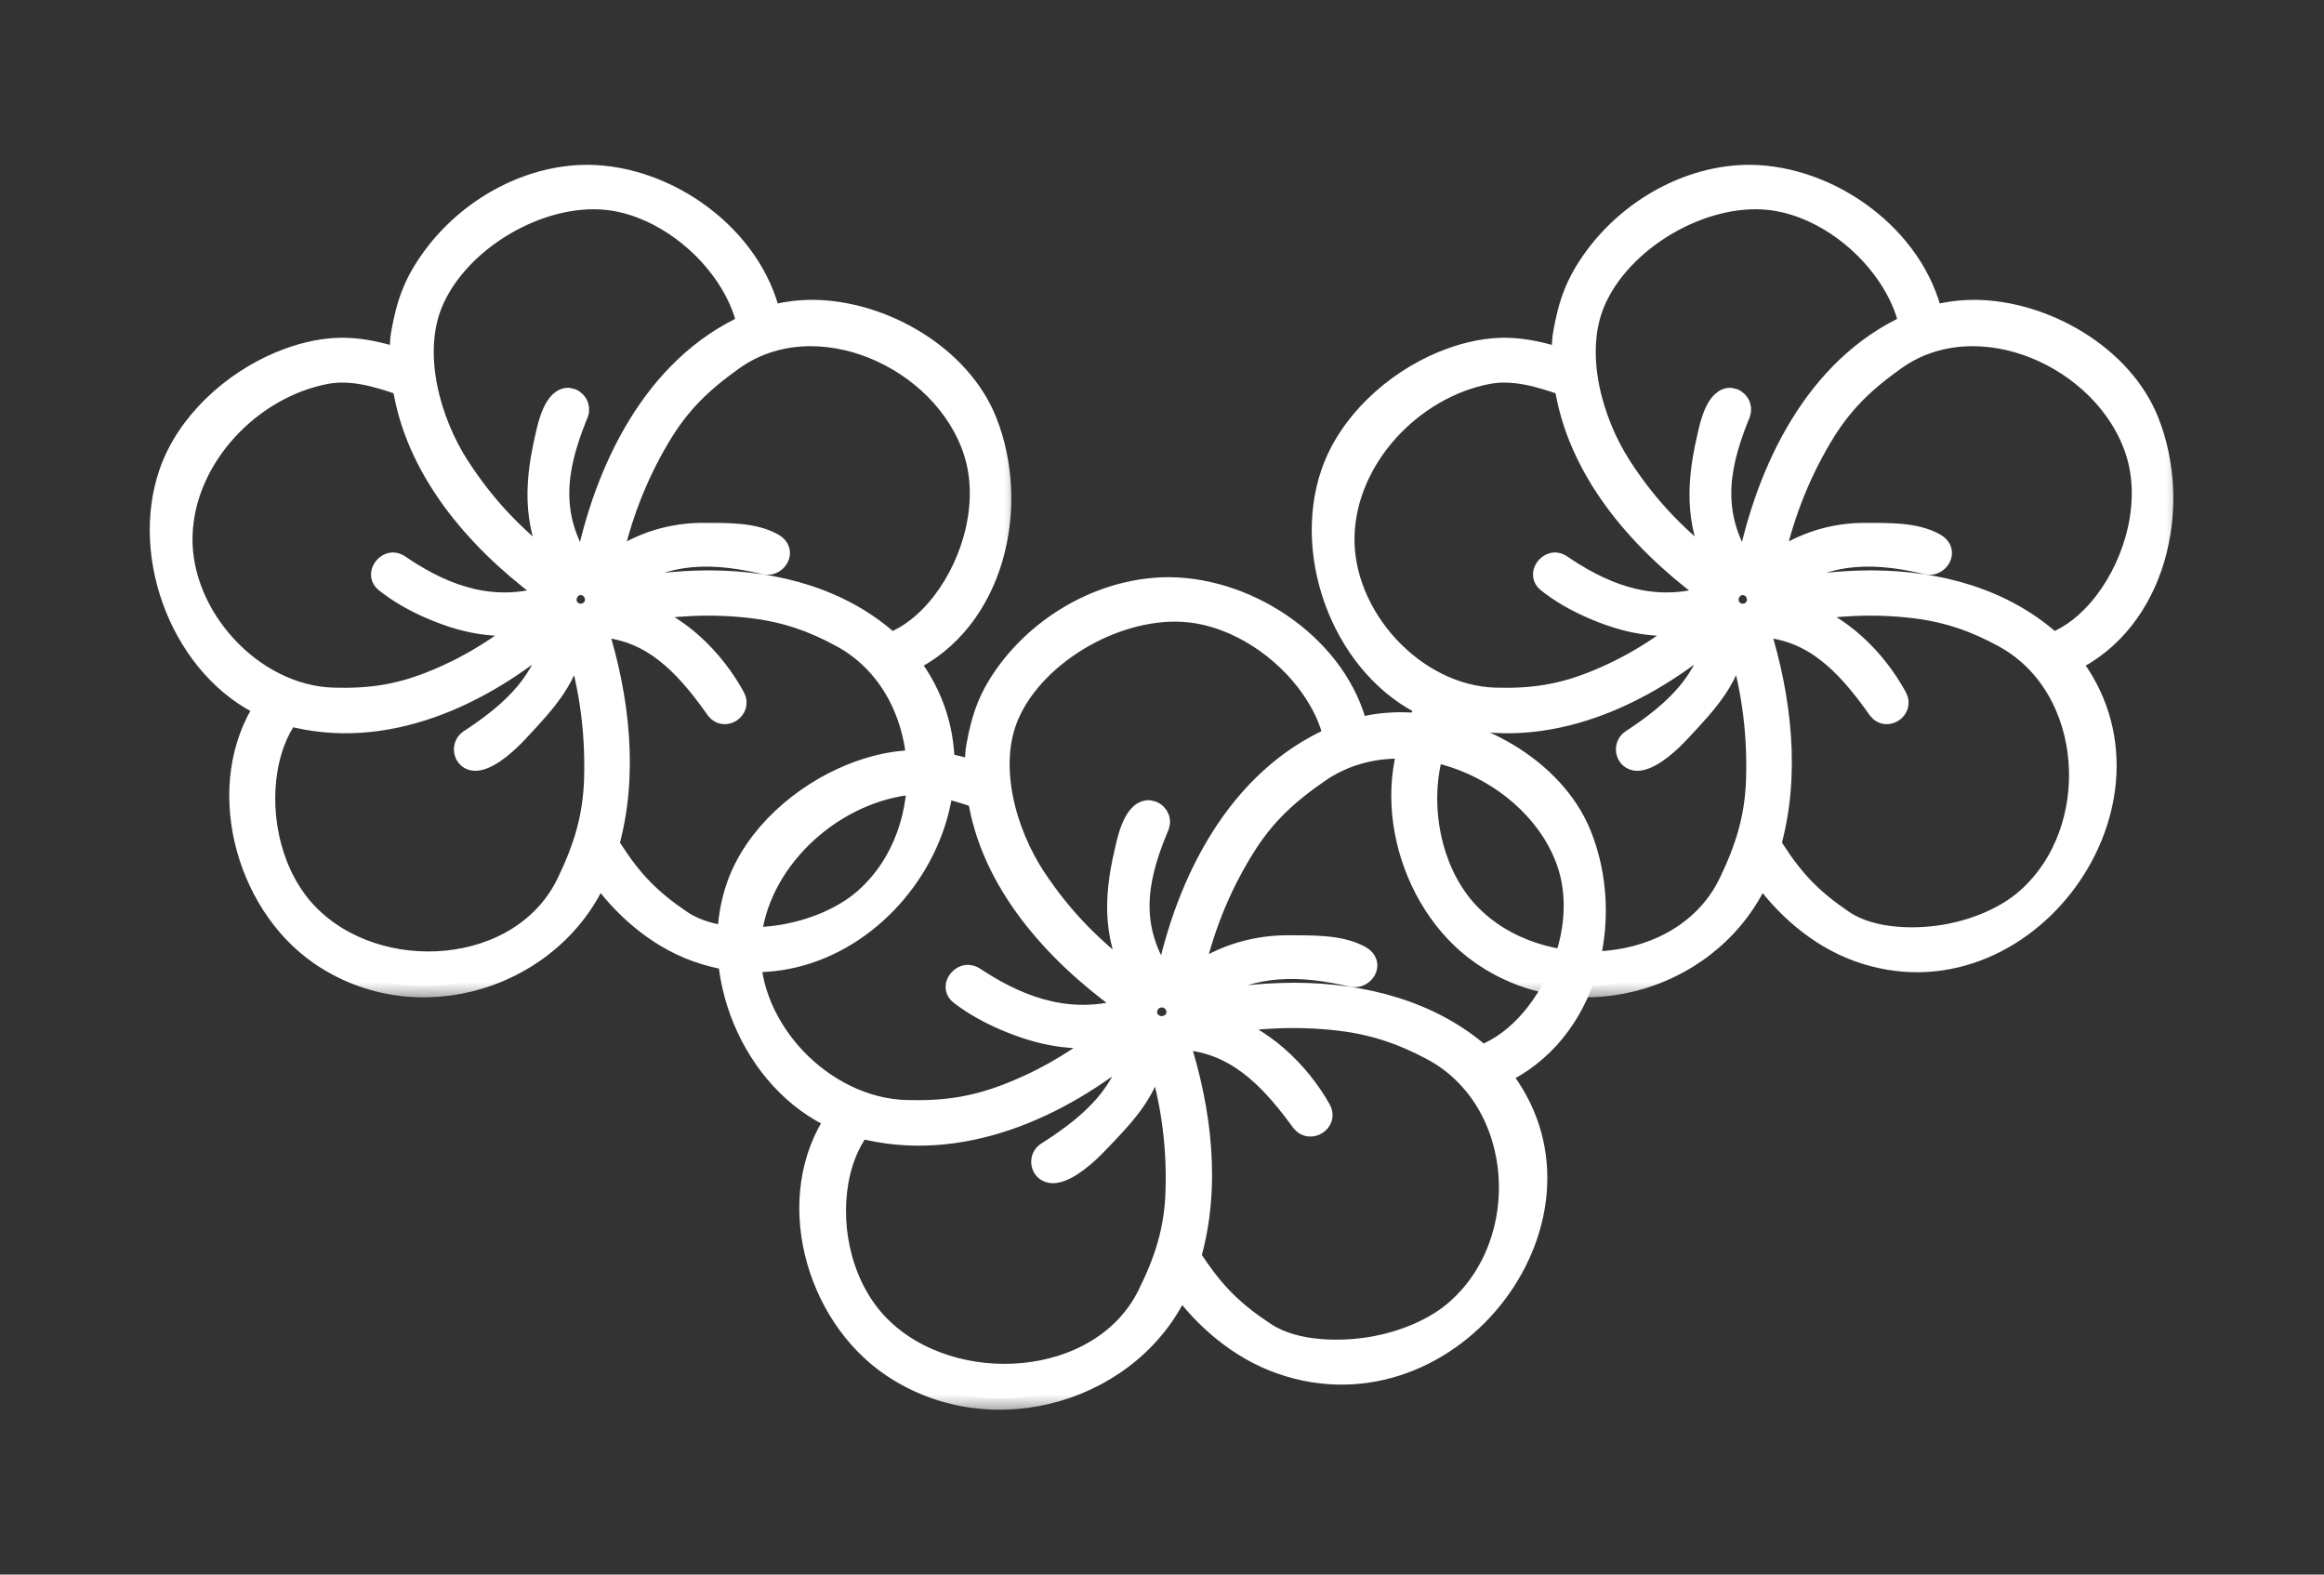 <?xml version="1.0" encoding="UTF-8"?> <svg xmlns="http://www.w3.org/2000/svg" width="62" height="42" viewBox="0 0 62 42" fill="none"><rect x="0" y="0" width="62" height="42" fill="#333333" stroke="none"/><g clip-path="url(#clip0_152_1234)"><mask id="path-1-outside-1_152_1234" maskUnits="userSpaceOnUse" x="34.295" y="3.696" width="24" height="23" fill="black"><rect fill="white" x="34.295" y="3.696" width="24" height="23"></rect><path fill-rule="evenodd" clip-rule="evenodd" d="M41.706 9.605C41.699 9.374 41.691 9.138 41.73 8.91C41.873 8.093 42.071 7.539 42.567 6.866C43.502 5.596 45.044 4.712 46.638 4.696H46.692C48.828 4.717 51.055 6.329 51.535 8.457C51.878 8.357 52.228 8.307 52.582 8.299C52.621 8.298 52.66 8.298 52.698 8.298C54.534 8.316 56.608 9.495 57.303 11.256C58.191 13.504 57.517 16.559 55.198 17.651C58.093 21.325 54.001 26.956 49.575 25.353C48.504 24.965 47.608 24.167 46.966 23.247C45.795 26.083 42.13 27.242 39.534 25.44C37.542 24.057 36.721 20.916 38.102 18.843C35.905 17.839 34.761 14.883 35.539 12.623C35.997 11.291 37.2 10.205 38.478 9.672C38.974 9.466 39.511 9.325 40.048 9.31C40.087 9.309 40.126 9.309 40.165 9.309C40.693 9.314 41.207 9.442 41.706 9.605ZM45.781 16.878C43.866 18.537 41.264 19.759 38.692 19.057L38.674 19.082C38.368 19.508 38.192 20.01 38.105 20.523C37.884 21.845 38.242 23.395 39.186 24.38C41.068 26.342 44.929 26.095 46.15 23.552C46.597 22.621 46.851 21.814 46.882 20.774C46.921 19.428 46.736 18.196 46.326 16.915C46.173 18.051 45.569 18.683 44.793 19.514C44.567 19.756 44.099 20.204 43.735 20.257C43.403 20.304 43.311 19.913 43.524 19.763C43.563 19.738 43.602 19.712 43.641 19.686C44.673 18.997 45.598 18.158 45.781 16.878ZM47.216 22.522C47.231 22.546 47.246 22.571 47.261 22.595C47.277 22.622 47.294 22.648 47.311 22.675C47.853 23.516 48.342 24.017 49.171 24.577C49.953 25.104 51.191 25.104 52.041 24.933C52.749 24.791 53.519 24.481 54.078 23.99C56.166 22.156 55.941 18.335 53.476 16.982C52.702 16.556 51.951 16.297 51.071 16.192C50.007 16.065 48.982 16.115 47.929 16.303C49.068 16.638 50.028 17.589 50.584 18.612C50.741 18.9 50.33 19.175 50.128 18.91C50.093 18.861 50.059 18.812 50.024 18.763C49.269 17.719 48.398 16.796 47.041 16.701C47.002 16.731 46.962 16.758 46.919 16.781L46.925 16.799C47.493 18.616 47.738 20.66 47.216 22.522ZM41.767 10.267L41.694 10.24C41.07 10.021 40.368 9.817 39.694 9.945C37.681 10.326 35.902 12.183 35.837 14.277C35.769 16.444 37.718 18.581 39.893 18.642C40.837 18.669 41.596 18.565 42.478 18.218C43.482 17.824 44.354 17.278 45.182 16.592C44.209 16.776 43.334 16.583 42.446 16.191C42.036 16.01 41.64 15.786 41.29 15.506C41.077 15.335 41.271 15.049 41.47 15.036L41.492 15.036C41.543 15.04 41.588 15.056 41.632 15.083C41.67 15.11 41.708 15.136 41.747 15.161C42.943 15.957 44.207 16.357 45.594 15.927C45.597 15.881 45.604 15.835 45.614 15.79L45.605 15.784C45.559 15.75 45.513 15.717 45.467 15.683C43.706 14.361 42.104 12.511 41.767 10.267ZM54.768 17.188C54.807 17.159 54.854 17.142 54.899 17.123C54.922 17.112 54.944 17.102 54.967 17.091C55.447 16.856 55.848 16.483 56.169 16.062C56.999 14.972 57.435 13.372 57.002 12.037C56.187 9.523 52.772 7.993 50.546 9.583C49.699 10.188 49.119 10.743 48.582 11.645C47.937 12.73 47.518 13.855 47.258 15.088C47.958 14.559 48.776 14.268 49.651 14.248C49.691 14.247 49.73 14.247 49.769 14.247C50.343 14.252 51.092 14.219 51.621 14.523C51.954 14.714 51.683 15.08 51.431 15.029C51.383 15.018 51.335 15.006 51.287 14.995C49.84 14.664 48.521 14.723 47.349 15.713C47.358 15.74 47.365 15.768 47.371 15.796C48.196 15.619 49.04 15.518 49.883 15.514H49.946C51.689 15.521 53.454 15.98 54.768 17.188ZM46.822 16.24C47.027 15.973 46.831 15.579 46.498 15.573H46.487C46.116 15.58 45.94 16.059 46.221 16.302C46.242 16.314 46.261 16.328 46.278 16.344C46.446 16.447 46.67 16.412 46.801 16.266C46.808 16.257 46.815 16.248 46.822 16.24ZM50.962 8.673C50.867 8.197 50.648 7.743 50.377 7.341C49.678 6.303 48.47 5.441 47.207 5.302C45.409 5.104 43.221 6.383 42.518 8.065C41.944 9.437 42.453 11.241 43.217 12.431C43.956 13.581 44.801 14.436 45.897 15.247L45.929 15.271L45.939 15.278L45.949 15.271C45.26 14.135 45.27 13.007 45.555 11.751C45.604 11.537 45.759 10.661 46.147 10.644L46.168 10.645C46.21 10.65 46.251 10.664 46.287 10.687C46.323 10.71 46.353 10.74 46.375 10.776C46.398 10.812 46.411 10.853 46.416 10.895C46.42 10.938 46.414 10.98 46.4 11.02L46.344 11.157C45.781 12.576 45.646 13.771 46.477 15.089C46.531 15.088 46.584 15.092 46.637 15.1C47.151 12.54 48.457 9.795 50.962 8.673Z"></path></mask><path fill-rule="evenodd" clip-rule="evenodd" d="M41.706 9.605C41.699 9.374 41.691 9.138 41.73 8.91C41.873 8.093 42.071 7.539 42.567 6.866C43.502 5.596 45.044 4.712 46.638 4.696H46.692C48.828 4.717 51.055 6.329 51.535 8.457C51.878 8.357 52.228 8.307 52.582 8.299C52.621 8.298 52.66 8.298 52.698 8.298C54.534 8.316 56.608 9.495 57.303 11.256C58.191 13.504 57.517 16.559 55.198 17.651C58.093 21.325 54.001 26.956 49.575 25.353C48.504 24.965 47.608 24.167 46.966 23.247C45.795 26.083 42.13 27.242 39.534 25.44C37.542 24.057 36.721 20.916 38.102 18.843C35.905 17.839 34.761 14.883 35.539 12.623C35.997 11.291 37.2 10.205 38.478 9.672C38.974 9.466 39.511 9.325 40.048 9.31C40.087 9.309 40.126 9.309 40.165 9.309C40.693 9.314 41.207 9.442 41.706 9.605ZM45.781 16.878C43.866 18.537 41.264 19.759 38.692 19.057L38.674 19.082C38.368 19.508 38.192 20.01 38.105 20.523C37.884 21.845 38.242 23.395 39.186 24.38C41.068 26.342 44.929 26.095 46.15 23.552C46.597 22.621 46.851 21.814 46.882 20.774C46.921 19.428 46.736 18.196 46.326 16.915C46.173 18.051 45.569 18.683 44.793 19.514C44.567 19.756 44.099 20.204 43.735 20.257C43.403 20.304 43.311 19.913 43.524 19.763C43.563 19.738 43.602 19.712 43.641 19.686C44.673 18.997 45.598 18.158 45.781 16.878ZM47.216 22.522C47.231 22.546 47.246 22.571 47.261 22.595C47.277 22.622 47.294 22.648 47.311 22.675C47.853 23.516 48.342 24.017 49.171 24.577C49.953 25.104 51.191 25.104 52.041 24.933C52.749 24.791 53.519 24.481 54.078 23.99C56.166 22.156 55.941 18.335 53.476 16.982C52.702 16.556 51.951 16.297 51.071 16.192C50.007 16.065 48.982 16.115 47.929 16.303C49.068 16.638 50.028 17.589 50.584 18.612C50.741 18.9 50.33 19.175 50.128 18.91C50.093 18.861 50.059 18.812 50.024 18.763C49.269 17.719 48.398 16.796 47.041 16.701C47.002 16.731 46.962 16.758 46.919 16.781L46.925 16.799C47.493 18.616 47.738 20.66 47.216 22.522ZM41.767 10.267L41.694 10.24C41.07 10.021 40.368 9.817 39.694 9.945C37.681 10.326 35.902 12.183 35.837 14.277C35.769 16.444 37.718 18.581 39.893 18.642C40.837 18.669 41.596 18.565 42.478 18.218C43.482 17.824 44.354 17.278 45.182 16.592C44.209 16.776 43.334 16.583 42.446 16.191C42.036 16.01 41.64 15.786 41.29 15.506C41.077 15.335 41.271 15.049 41.47 15.036L41.492 15.036C41.543 15.04 41.588 15.056 41.632 15.083C41.67 15.11 41.708 15.136 41.747 15.161C42.943 15.957 44.207 16.357 45.594 15.927C45.597 15.881 45.604 15.835 45.614 15.79L45.605 15.784C45.559 15.75 45.513 15.717 45.467 15.683C43.706 14.361 42.104 12.511 41.767 10.267ZM54.768 17.188C54.807 17.159 54.854 17.142 54.899 17.123C54.922 17.112 54.944 17.102 54.967 17.091C55.447 16.856 55.848 16.483 56.169 16.062C56.999 14.972 57.435 13.372 57.002 12.037C56.187 9.523 52.772 7.993 50.546 9.583C49.699 10.188 49.119 10.743 48.582 11.645C47.937 12.73 47.518 13.855 47.258 15.088C47.958 14.559 48.776 14.268 49.651 14.248C49.691 14.247 49.73 14.247 49.769 14.247C50.343 14.252 51.092 14.219 51.621 14.523C51.954 14.714 51.683 15.08 51.431 15.029C51.383 15.018 51.335 15.006 51.287 14.995C49.84 14.664 48.521 14.723 47.349 15.713C47.358 15.74 47.365 15.768 47.371 15.796C48.196 15.619 49.04 15.518 49.883 15.514H49.946C51.689 15.521 53.454 15.98 54.768 17.188ZM46.822 16.24C47.027 15.973 46.831 15.579 46.498 15.573H46.487C46.116 15.58 45.94 16.059 46.221 16.302C46.242 16.314 46.261 16.328 46.278 16.344C46.446 16.447 46.67 16.412 46.801 16.266C46.808 16.257 46.815 16.248 46.822 16.24ZM50.962 8.673C50.867 8.197 50.648 7.743 50.377 7.341C49.678 6.303 48.47 5.441 47.207 5.302C45.409 5.104 43.221 6.383 42.518 8.065C41.944 9.437 42.453 11.241 43.217 12.431C43.956 13.581 44.801 14.436 45.897 15.247L45.929 15.271L45.939 15.278L45.949 15.271C45.26 14.135 45.27 13.007 45.555 11.751C45.604 11.537 45.759 10.661 46.147 10.644L46.168 10.645C46.21 10.65 46.251 10.664 46.287 10.687C46.323 10.71 46.353 10.74 46.375 10.776C46.398 10.812 46.411 10.853 46.416 10.895C46.42 10.938 46.414 10.98 46.4 11.02L46.344 11.157C45.781 12.576 45.646 13.771 46.477 15.089C46.531 15.088 46.584 15.092 46.637 15.1C47.151 12.54 48.457 9.795 50.962 8.673Z" fill="white"></path><path fill-rule="evenodd" clip-rule="evenodd" d="M41.706 9.605C41.699 9.374 41.691 9.138 41.73 8.91C41.873 8.093 42.071 7.539 42.567 6.866C43.502 5.596 45.044 4.712 46.638 4.696H46.692C48.828 4.717 51.055 6.329 51.535 8.457C51.878 8.357 52.228 8.307 52.582 8.299C52.621 8.298 52.66 8.298 52.698 8.298C54.534 8.316 56.608 9.495 57.303 11.256C58.191 13.504 57.517 16.559 55.198 17.651C58.093 21.325 54.001 26.956 49.575 25.353C48.504 24.965 47.608 24.167 46.966 23.247C45.795 26.083 42.13 27.242 39.534 25.44C37.542 24.057 36.721 20.916 38.102 18.843C35.905 17.839 34.761 14.883 35.539 12.623C35.997 11.291 37.2 10.205 38.478 9.672C38.974 9.466 39.511 9.325 40.048 9.31C40.087 9.309 40.126 9.309 40.165 9.309C40.693 9.314 41.207 9.442 41.706 9.605ZM45.781 16.878C43.866 18.537 41.264 19.759 38.692 19.057L38.674 19.082C38.368 19.508 38.192 20.01 38.105 20.523C37.884 21.845 38.242 23.395 39.186 24.38C41.068 26.342 44.929 26.095 46.15 23.552C46.597 22.621 46.851 21.814 46.882 20.774C46.921 19.428 46.736 18.196 46.326 16.915C46.173 18.051 45.569 18.683 44.793 19.514C44.567 19.756 44.099 20.204 43.735 20.257C43.403 20.304 43.311 19.913 43.524 19.763C43.563 19.738 43.602 19.712 43.641 19.686C44.673 18.997 45.598 18.158 45.781 16.878ZM47.216 22.522C47.231 22.546 47.246 22.571 47.261 22.595C47.277 22.622 47.294 22.648 47.311 22.675C47.853 23.516 48.342 24.017 49.171 24.577C49.953 25.104 51.191 25.104 52.041 24.933C52.749 24.791 53.519 24.481 54.078 23.99C56.166 22.156 55.941 18.335 53.476 16.982C52.702 16.556 51.951 16.297 51.071 16.192C50.007 16.065 48.982 16.115 47.929 16.303C49.068 16.638 50.028 17.589 50.584 18.612C50.741 18.9 50.33 19.175 50.128 18.91C50.093 18.861 50.059 18.812 50.024 18.763C49.269 17.719 48.398 16.796 47.041 16.701C47.002 16.731 46.962 16.758 46.919 16.781L46.925 16.799C47.493 18.616 47.738 20.66 47.216 22.522ZM41.767 10.267L41.694 10.24C41.07 10.021 40.368 9.817 39.694 9.945C37.681 10.326 35.902 12.183 35.837 14.277C35.769 16.444 37.718 18.581 39.893 18.642C40.837 18.669 41.596 18.565 42.478 18.218C43.482 17.824 44.354 17.278 45.182 16.592C44.209 16.776 43.334 16.583 42.446 16.191C42.036 16.01 41.64 15.786 41.29 15.506C41.077 15.335 41.271 15.049 41.47 15.036L41.492 15.036C41.543 15.04 41.588 15.056 41.632 15.083C41.67 15.11 41.708 15.136 41.747 15.161C42.943 15.957 44.207 16.357 45.594 15.927C45.597 15.881 45.604 15.835 45.614 15.79L45.605 15.784C45.559 15.75 45.513 15.717 45.467 15.683C43.706 14.361 42.104 12.511 41.767 10.267ZM54.768 17.188C54.807 17.159 54.854 17.142 54.899 17.123C54.922 17.112 54.944 17.102 54.967 17.091C55.447 16.856 55.848 16.483 56.169 16.062C56.999 14.972 57.435 13.372 57.002 12.037C56.187 9.523 52.772 7.993 50.546 9.583C49.699 10.188 49.119 10.743 48.582 11.645C47.937 12.73 47.518 13.855 47.258 15.088C47.958 14.559 48.776 14.268 49.651 14.248C49.691 14.247 49.73 14.247 49.769 14.247C50.343 14.252 51.092 14.219 51.621 14.523C51.954 14.714 51.683 15.08 51.431 15.029C51.383 15.018 51.335 15.006 51.287 14.995C49.84 14.664 48.521 14.723 47.349 15.713C47.358 15.74 47.365 15.768 47.371 15.796C48.196 15.619 49.04 15.518 49.883 15.514H49.946C51.689 15.521 53.454 15.98 54.768 17.188ZM46.822 16.24C47.027 15.973 46.831 15.579 46.498 15.573H46.487C46.116 15.58 45.94 16.059 46.221 16.302C46.242 16.314 46.261 16.328 46.278 16.344C46.446 16.447 46.67 16.412 46.801 16.266C46.808 16.257 46.815 16.248 46.822 16.24ZM50.962 8.673C50.867 8.197 50.648 7.743 50.377 7.341C49.678 6.303 48.47 5.441 47.207 5.302C45.409 5.104 43.221 6.383 42.518 8.065C41.944 9.437 42.453 11.241 43.217 12.431C43.956 13.581 44.801 14.436 45.897 15.247L45.929 15.271L45.939 15.278L45.949 15.271C45.26 14.135 45.27 13.007 45.555 11.751C45.604 11.537 45.759 10.661 46.147 10.644L46.168 10.645C46.21 10.65 46.251 10.664 46.287 10.687C46.323 10.71 46.353 10.74 46.375 10.776C46.398 10.812 46.411 10.853 46.416 10.895C46.42 10.938 46.414 10.98 46.4 11.02L46.344 11.157C45.781 12.576 45.646 13.771 46.477 15.089C46.531 15.088 46.584 15.092 46.637 15.1C47.151 12.54 48.457 9.795 50.962 8.673Z" stroke="white" stroke-width="0.6" mask="url(#path-1-outside-1_152_1234)"></path></g><g clip-path="url(#clip1_152_1234)"><mask id="path-2-outside-2_152_1234" maskUnits="userSpaceOnUse" x="18.434" y="14.696" width="25" height="23" fill="black"><rect fill="white" x="18.434" y="14.696" width="25" height="23"></rect><path fill-rule="evenodd" clip-rule="evenodd" d="M26.052 20.605C26.044 20.373 26.035 20.138 26.077 19.91C26.224 19.093 26.428 18.539 26.94 17.866C27.905 16.596 29.497 15.712 31.143 15.696H31.198C33.403 15.716 35.702 17.329 36.198 19.457C36.551 19.357 36.913 19.307 37.279 19.299C37.319 19.298 37.358 19.298 37.398 19.298C39.294 19.316 41.434 20.495 42.152 22.256C43.068 24.504 42.373 27.559 39.979 28.651C42.967 32.325 38.743 37.956 34.174 36.353C33.069 35.965 32.144 35.167 31.481 34.247C30.273 37.083 26.489 38.242 23.81 36.44C21.753 35.057 20.905 31.916 22.332 29.843C20.064 28.839 18.882 25.883 19.685 23.623C20.159 22.291 21.4 21.205 22.72 20.672C23.231 20.466 23.786 20.325 24.34 20.31C24.381 20.309 24.421 20.309 24.461 20.309C25.006 20.314 25.537 20.442 26.052 20.605ZM30.258 27.878C28.281 29.537 25.595 30.759 22.94 30.057L22.921 30.082C22.606 30.508 22.424 31.01 22.335 31.523C22.106 32.845 22.476 34.395 23.45 35.38C25.393 37.342 29.379 37.095 30.639 34.552C31.101 33.621 31.363 32.814 31.394 31.774C31.435 30.428 31.244 29.196 30.821 27.915C30.662 29.051 30.039 29.683 29.238 30.514C29.005 30.756 28.522 31.204 28.146 31.257C27.803 31.304 27.709 30.913 27.928 30.763C27.968 30.738 28.009 30.712 28.049 30.686C29.114 29.997 30.069 29.158 30.258 27.878ZM31.739 33.522C31.755 33.546 31.77 33.571 31.785 33.595C31.803 33.622 31.82 33.648 31.837 33.675C32.397 34.516 32.902 35.017 33.758 35.577C34.564 36.104 35.842 36.103 36.72 35.933C37.451 35.791 38.246 35.481 38.822 34.99C40.978 33.156 40.746 29.335 38.201 27.982C37.402 27.556 36.627 27.297 35.719 27.192C34.62 27.065 33.562 27.115 32.475 27.303C33.651 27.638 34.642 28.589 35.216 29.612C35.377 29.9 34.953 30.175 34.745 29.91C34.709 29.861 34.673 29.812 34.637 29.763C33.859 28.719 32.96 27.796 31.558 27.701C31.519 27.731 31.477 27.758 31.433 27.781L31.439 27.799C32.025 29.616 32.278 31.66 31.739 33.522ZM26.115 21.267L26.039 21.24C25.395 21.021 24.671 20.817 23.974 20.945C21.897 21.326 20.06 23.183 19.993 25.277C19.923 27.444 21.935 29.581 24.18 29.642C25.154 29.669 25.937 29.565 26.849 29.218C27.885 28.824 28.785 28.278 29.64 27.592C28.636 27.776 27.733 27.583 26.815 27.191C26.393 27.01 25.983 26.786 25.622 26.506C25.403 26.335 25.603 26.049 25.808 26.036L25.83 26.036C25.883 26.041 25.93 26.056 25.975 26.083C26.014 26.11 26.054 26.136 26.094 26.161C27.328 26.957 28.633 27.357 30.065 26.927C30.068 26.881 30.075 26.835 30.086 26.79L30.076 26.784C30.029 26.75 29.981 26.717 29.934 26.683C28.116 25.361 26.462 23.511 26.115 21.267ZM39.535 28.188C39.575 28.159 39.624 28.142 39.67 28.123C39.693 28.112 39.717 28.102 39.74 28.091C40.236 27.856 40.649 27.483 40.981 27.062C41.838 25.972 42.288 24.372 41.841 23.037C40.999 20.523 37.474 18.993 35.177 20.583C34.302 21.188 33.703 21.744 33.15 22.645C32.483 23.73 32.051 24.855 31.782 26.088C32.505 25.559 33.35 25.268 34.253 25.248C34.294 25.247 34.334 25.247 34.375 25.247C34.967 25.253 35.74 25.219 36.286 25.523C36.63 25.714 36.351 26.08 36.09 26.029C36.041 26.018 35.991 26.006 35.941 25.995C34.447 25.663 33.086 25.723 31.877 26.713C31.886 26.74 31.893 26.768 31.9 26.796C32.751 26.619 33.622 26.518 34.492 26.514H34.558C36.356 26.521 38.178 26.98 39.535 28.188ZM31.333 27.24C31.544 26.973 31.342 26.579 30.998 26.573H30.986C30.604 26.58 30.422 27.059 30.712 27.302C30.733 27.314 30.753 27.328 30.771 27.344C30.945 27.447 31.175 27.412 31.311 27.266C31.318 27.257 31.325 27.248 31.333 27.24ZM35.606 19.672C35.508 19.197 35.282 18.743 35.002 18.341C34.281 17.303 33.034 16.441 31.73 16.302C29.873 16.104 27.615 17.383 26.89 19.065C26.297 20.437 26.822 22.241 27.611 23.431C28.374 24.581 29.246 25.436 30.377 26.247L30.411 26.271L30.421 26.279L30.431 26.271C29.72 25.135 29.731 24.007 30.025 22.751C30.075 22.537 30.235 21.661 30.636 21.644L30.657 21.645C30.701 21.65 30.743 21.664 30.78 21.687C30.817 21.709 30.848 21.74 30.871 21.776C30.894 21.812 30.909 21.853 30.913 21.895C30.918 21.938 30.912 21.98 30.897 22.02L30.839 22.157C30.258 23.576 30.119 24.771 30.976 26.089C31.032 26.088 31.087 26.092 31.142 26.1C31.672 23.541 33.02 20.795 35.606 19.672Z"></path></mask><path fill-rule="evenodd" clip-rule="evenodd" d="M26.052 20.605C26.044 20.373 26.035 20.138 26.077 19.91C26.224 19.093 26.428 18.539 26.94 17.866C27.905 16.596 29.497 15.712 31.143 15.696H31.198C33.403 15.716 35.702 17.329 36.198 19.457C36.551 19.357 36.913 19.307 37.279 19.299C37.319 19.298 37.358 19.298 37.398 19.298C39.294 19.316 41.434 20.495 42.152 22.256C43.068 24.504 42.373 27.559 39.979 28.651C42.967 32.325 38.743 37.956 34.174 36.353C33.069 35.965 32.144 35.167 31.481 34.247C30.273 37.083 26.489 38.242 23.81 36.44C21.753 35.057 20.905 31.916 22.332 29.843C20.064 28.839 18.882 25.883 19.685 23.623C20.159 22.291 21.4 21.205 22.72 20.672C23.231 20.466 23.786 20.325 24.34 20.31C24.381 20.309 24.421 20.309 24.461 20.309C25.006 20.314 25.537 20.442 26.052 20.605ZM30.258 27.878C28.281 29.537 25.595 30.759 22.94 30.057L22.921 30.082C22.606 30.508 22.424 31.01 22.335 31.523C22.106 32.845 22.476 34.395 23.45 35.38C25.393 37.342 29.379 37.095 30.639 34.552C31.101 33.621 31.363 32.814 31.394 31.774C31.435 30.428 31.244 29.196 30.821 27.915C30.662 29.051 30.039 29.683 29.238 30.514C29.005 30.756 28.522 31.204 28.146 31.257C27.803 31.304 27.709 30.913 27.928 30.763C27.968 30.738 28.009 30.712 28.049 30.686C29.114 29.997 30.069 29.158 30.258 27.878ZM31.739 33.522C31.755 33.546 31.77 33.571 31.785 33.595C31.803 33.622 31.82 33.648 31.837 33.675C32.397 34.516 32.902 35.017 33.758 35.577C34.564 36.104 35.842 36.103 36.72 35.933C37.451 35.791 38.246 35.481 38.822 34.99C40.978 33.156 40.746 29.335 38.201 27.982C37.402 27.556 36.627 27.297 35.719 27.192C34.62 27.065 33.562 27.115 32.475 27.303C33.651 27.638 34.642 28.589 35.216 29.612C35.377 29.9 34.953 30.175 34.745 29.91C34.709 29.861 34.673 29.812 34.637 29.763C33.859 28.719 32.96 27.796 31.558 27.701C31.519 27.731 31.477 27.758 31.433 27.781L31.439 27.799C32.025 29.616 32.278 31.66 31.739 33.522ZM26.115 21.267L26.039 21.24C25.395 21.021 24.671 20.817 23.974 20.945C21.897 21.326 20.06 23.183 19.993 25.277C19.923 27.444 21.935 29.581 24.18 29.642C25.154 29.669 25.937 29.565 26.849 29.218C27.885 28.824 28.785 28.278 29.64 27.592C28.636 27.776 27.733 27.583 26.815 27.191C26.393 27.01 25.983 26.786 25.622 26.506C25.403 26.335 25.603 26.049 25.808 26.036L25.83 26.036C25.883 26.041 25.93 26.056 25.975 26.083C26.014 26.11 26.054 26.136 26.094 26.161C27.328 26.957 28.633 27.357 30.065 26.927C30.068 26.881 30.075 26.835 30.086 26.79L30.076 26.784C30.029 26.75 29.981 26.717 29.934 26.683C28.116 25.361 26.462 23.511 26.115 21.267ZM39.535 28.188C39.575 28.159 39.624 28.142 39.67 28.123C39.693 28.112 39.717 28.102 39.74 28.091C40.236 27.856 40.649 27.483 40.981 27.062C41.838 25.972 42.288 24.372 41.841 23.037C40.999 20.523 37.474 18.993 35.177 20.583C34.302 21.188 33.703 21.744 33.15 22.645C32.483 23.73 32.051 24.855 31.782 26.088C32.505 25.559 33.35 25.268 34.253 25.248C34.294 25.247 34.334 25.247 34.375 25.247C34.967 25.253 35.74 25.219 36.286 25.523C36.63 25.714 36.351 26.08 36.09 26.029C36.041 26.018 35.991 26.006 35.941 25.995C34.447 25.663 33.086 25.723 31.877 26.713C31.886 26.74 31.893 26.768 31.9 26.796C32.751 26.619 33.622 26.518 34.492 26.514H34.558C36.356 26.521 38.178 26.98 39.535 28.188ZM31.333 27.24C31.544 26.973 31.342 26.579 30.998 26.573H30.986C30.604 26.58 30.422 27.059 30.712 27.302C30.733 27.314 30.753 27.328 30.771 27.344C30.945 27.447 31.175 27.412 31.311 27.266C31.318 27.257 31.325 27.248 31.333 27.24ZM35.606 19.672C35.508 19.197 35.282 18.743 35.002 18.341C34.281 17.303 33.034 16.441 31.73 16.302C29.873 16.104 27.615 17.383 26.89 19.065C26.297 20.437 26.822 22.241 27.611 23.431C28.374 24.581 29.246 25.436 30.377 26.247L30.411 26.271L30.421 26.279L30.431 26.271C29.72 25.135 29.731 24.007 30.025 22.751C30.075 22.537 30.235 21.661 30.636 21.644L30.657 21.645C30.701 21.65 30.743 21.664 30.78 21.687C30.817 21.709 30.848 21.74 30.871 21.776C30.894 21.812 30.909 21.853 30.913 21.895C30.918 21.938 30.912 21.98 30.897 22.02L30.839 22.157C30.258 23.576 30.119 24.771 30.976 26.089C31.032 26.088 31.087 26.092 31.142 26.1C31.672 23.541 33.02 20.795 35.606 19.672Z" fill="white"></path><path fill-rule="evenodd" clip-rule="evenodd" d="M26.052 20.605C26.044 20.373 26.035 20.138 26.077 19.91C26.224 19.093 26.428 18.539 26.94 17.866C27.905 16.596 29.497 15.712 31.143 15.696H31.198C33.403 15.716 35.702 17.329 36.198 19.457C36.551 19.357 36.913 19.307 37.279 19.299C37.319 19.298 37.358 19.298 37.398 19.298C39.294 19.316 41.434 20.495 42.152 22.256C43.068 24.504 42.373 27.559 39.979 28.651C42.967 32.325 38.743 37.956 34.174 36.353C33.069 35.965 32.144 35.167 31.481 34.247C30.273 37.083 26.489 38.242 23.81 36.44C21.753 35.057 20.905 31.916 22.332 29.843C20.064 28.839 18.882 25.883 19.685 23.623C20.159 22.291 21.4 21.205 22.72 20.672C23.231 20.466 23.786 20.325 24.34 20.31C24.381 20.309 24.421 20.309 24.461 20.309C25.006 20.314 25.537 20.442 26.052 20.605ZM30.258 27.878C28.281 29.537 25.595 30.759 22.94 30.057L22.921 30.082C22.606 30.508 22.424 31.01 22.335 31.523C22.106 32.845 22.476 34.395 23.45 35.38C25.393 37.342 29.379 37.095 30.639 34.552C31.101 33.621 31.363 32.814 31.394 31.774C31.435 30.428 31.244 29.196 30.821 27.915C30.662 29.051 30.039 29.683 29.238 30.514C29.005 30.756 28.522 31.204 28.146 31.257C27.803 31.304 27.709 30.913 27.928 30.763C27.968 30.738 28.009 30.712 28.049 30.686C29.114 29.997 30.069 29.158 30.258 27.878ZM31.739 33.522C31.755 33.546 31.77 33.571 31.785 33.595C31.803 33.622 31.82 33.648 31.837 33.675C32.397 34.516 32.902 35.017 33.758 35.577C34.564 36.104 35.842 36.103 36.72 35.933C37.451 35.791 38.246 35.481 38.822 34.99C40.978 33.156 40.746 29.335 38.201 27.982C37.402 27.556 36.627 27.297 35.719 27.192C34.62 27.065 33.562 27.115 32.475 27.303C33.651 27.638 34.642 28.589 35.216 29.612C35.377 29.9 34.953 30.175 34.745 29.91C34.709 29.861 34.673 29.812 34.637 29.763C33.859 28.719 32.96 27.796 31.558 27.701C31.519 27.731 31.477 27.758 31.433 27.781L31.439 27.799C32.025 29.616 32.278 31.66 31.739 33.522ZM26.115 21.267L26.039 21.24C25.395 21.021 24.671 20.817 23.974 20.945C21.897 21.326 20.06 23.183 19.993 25.277C19.923 27.444 21.935 29.581 24.18 29.642C25.154 29.669 25.937 29.565 26.849 29.218C27.885 28.824 28.785 28.278 29.64 27.592C28.636 27.776 27.733 27.583 26.815 27.191C26.393 27.01 25.983 26.786 25.622 26.506C25.403 26.335 25.603 26.049 25.808 26.036L25.83 26.036C25.883 26.041 25.93 26.056 25.975 26.083C26.014 26.11 26.054 26.136 26.094 26.161C27.328 26.957 28.633 27.357 30.065 26.927C30.068 26.881 30.075 26.835 30.086 26.79L30.076 26.784C30.029 26.75 29.981 26.717 29.934 26.683C28.116 25.361 26.462 23.511 26.115 21.267ZM39.535 28.188C39.575 28.159 39.624 28.142 39.67 28.123C39.693 28.112 39.717 28.102 39.74 28.091C40.236 27.856 40.649 27.483 40.981 27.062C41.838 25.972 42.288 24.372 41.841 23.037C40.999 20.523 37.474 18.993 35.177 20.583C34.302 21.188 33.703 21.744 33.15 22.645C32.483 23.73 32.051 24.855 31.782 26.088C32.505 25.559 33.35 25.268 34.253 25.248C34.294 25.247 34.334 25.247 34.375 25.247C34.967 25.253 35.74 25.219 36.286 25.523C36.63 25.714 36.351 26.08 36.09 26.029C36.041 26.018 35.991 26.006 35.941 25.995C34.447 25.663 33.086 25.723 31.877 26.713C31.886 26.74 31.893 26.768 31.9 26.796C32.751 26.619 33.622 26.518 34.492 26.514H34.558C36.356 26.521 38.178 26.98 39.535 28.188ZM31.333 27.24C31.544 26.973 31.342 26.579 30.998 26.573H30.986C30.604 26.58 30.422 27.059 30.712 27.302C30.733 27.314 30.753 27.328 30.771 27.344C30.945 27.447 31.175 27.412 31.311 27.266C31.318 27.257 31.325 27.248 31.333 27.24ZM35.606 19.672C35.508 19.197 35.282 18.743 35.002 18.341C34.281 17.303 33.034 16.441 31.73 16.302C29.873 16.104 27.615 17.383 26.89 19.065C26.297 20.437 26.822 22.241 27.611 23.431C28.374 24.581 29.246 25.436 30.377 26.247L30.411 26.271L30.421 26.279L30.431 26.271C29.72 25.135 29.731 24.007 30.025 22.751C30.075 22.537 30.235 21.661 30.636 21.644L30.657 21.645C30.701 21.65 30.743 21.664 30.78 21.687C30.817 21.709 30.848 21.74 30.871 21.776C30.894 21.812 30.909 21.853 30.913 21.895C30.918 21.938 30.912 21.98 30.897 22.02L30.839 22.157C30.258 23.576 30.119 24.771 30.976 26.089C31.032 26.088 31.087 26.092 31.142 26.1C31.672 23.541 33.02 20.795 35.606 19.672Z" stroke="white" stroke-width="0.6" mask="url(#path-2-outside-2_152_1234)"></path></g><g clip-path="url(#clip2_152_1234)"><mask id="path-3-outside-3_152_1234" maskUnits="userSpaceOnUse" x="3.295" y="3.696" width="24" height="23" fill="black"><rect fill="white" x="3.295" y="3.696" width="24" height="23"></rect><path fill-rule="evenodd" clip-rule="evenodd" d="M10.707 9.605C10.699 9.374 10.691 9.138 10.73 8.91C10.873 8.093 11.071 7.539 11.567 6.866C12.502 5.596 14.043 4.712 15.638 4.696H15.692C17.828 4.717 20.055 6.329 20.535 8.457C20.878 8.357 21.228 8.307 21.582 8.299C21.621 8.298 21.66 8.298 21.698 8.298C23.534 8.316 25.608 9.495 26.303 11.256C27.191 13.504 26.517 16.559 24.198 17.651C27.093 21.325 23.001 26.956 18.575 25.353C17.504 24.965 16.608 24.167 15.966 23.247C14.795 26.083 11.13 27.242 8.534 25.44C6.542 24.057 5.72 20.916 7.102 18.843C4.905 17.839 3.761 14.883 4.539 12.623C4.997 11.291 6.2 10.205 7.478 9.672C7.974 9.466 8.511 9.325 9.048 9.31C9.087 9.309 9.126 9.309 9.165 9.309C9.693 9.314 10.207 9.442 10.707 9.605ZM14.781 16.878C12.866 18.537 10.264 19.759 7.692 19.057L7.674 19.082C7.368 19.508 7.192 20.01 7.106 20.523C6.884 21.845 7.242 23.395 8.186 24.38C10.068 26.342 13.93 26.095 15.15 23.552C15.597 22.621 15.851 21.814 15.882 20.774C15.921 19.428 15.736 18.196 15.326 16.915C15.173 18.051 14.569 18.683 13.793 19.514C13.567 19.756 13.099 20.204 12.735 20.257C12.403 20.304 12.311 19.913 12.524 19.763C12.563 19.738 12.602 19.712 12.641 19.686C13.673 18.997 14.598 18.158 14.781 16.878ZM16.216 22.522C16.231 22.546 16.246 22.571 16.261 22.595C16.277 22.622 16.294 22.648 16.311 22.675C16.853 23.516 17.342 24.017 18.171 24.577C18.953 25.104 20.191 25.104 21.041 24.933C21.75 24.791 22.519 24.481 23.078 23.99C25.166 22.156 24.941 18.335 22.476 16.982C21.701 16.556 20.951 16.297 20.071 16.192C19.007 16.065 17.982 16.115 16.929 16.303C18.068 16.638 19.028 17.589 19.584 18.612C19.741 18.9 19.329 19.175 19.128 18.91C19.093 18.861 19.059 18.812 19.024 18.763C18.269 17.719 17.398 16.796 16.041 16.701C16.002 16.731 15.962 16.758 15.919 16.781L15.925 16.799C16.493 18.616 16.738 20.66 16.216 22.522ZM10.767 10.267L10.694 10.24C10.07 10.021 9.368 9.817 8.694 9.945C6.681 10.326 4.902 12.183 4.837 14.277C4.769 16.444 6.719 18.581 8.893 18.642C9.837 18.669 10.595 18.565 11.478 18.218C12.482 17.824 13.354 17.278 14.182 16.592C13.209 16.776 12.335 16.583 11.446 16.191C11.037 16.01 10.64 15.786 10.29 15.506C10.077 15.335 10.271 15.049 10.47 15.036L10.492 15.036C10.543 15.04 10.588 15.056 10.632 15.083C10.67 15.11 10.708 15.136 10.747 15.161C11.943 15.957 13.207 16.357 14.594 15.927C14.597 15.881 14.604 15.835 14.614 15.79L14.605 15.784C14.559 15.75 14.513 15.717 14.467 15.683C12.706 14.361 11.104 12.511 10.767 10.267ZM23.768 17.188C23.807 17.159 23.854 17.142 23.899 17.123C23.922 17.112 23.944 17.102 23.967 17.091C24.448 16.856 24.848 16.483 25.169 16.062C25.999 14.972 26.436 13.372 26.002 12.037C25.186 9.523 21.772 7.993 19.546 9.583C18.699 10.188 18.119 10.743 17.582 11.645C16.937 12.73 16.518 13.855 16.258 15.088C16.958 14.559 17.776 14.268 18.651 14.248C18.691 14.247 18.73 14.247 18.769 14.247C19.343 14.252 20.092 14.219 20.621 14.523C20.954 14.714 20.683 15.08 20.431 15.029C20.383 15.018 20.335 15.006 20.287 14.995C18.84 14.664 17.521 14.723 16.349 15.713C16.358 15.74 16.365 15.768 16.372 15.796C17.196 15.619 18.04 15.518 18.883 15.514H18.946C20.689 15.521 22.454 15.98 23.768 17.188ZM15.822 16.24C16.027 15.973 15.831 15.579 15.498 15.573H15.487C15.116 15.58 14.94 16.059 15.22 16.302C15.242 16.314 15.261 16.328 15.278 16.344C15.446 16.447 15.67 16.412 15.801 16.266C15.808 16.257 15.815 16.248 15.822 16.24ZM19.962 8.673C19.867 8.197 19.648 7.743 19.377 7.341C18.678 6.303 17.47 5.441 16.207 5.302C14.409 5.104 12.221 6.383 11.518 8.065C10.944 9.437 11.453 11.241 12.217 12.431C12.956 13.581 13.801 14.436 14.896 15.247L14.929 15.271L14.939 15.278L14.949 15.271C14.26 14.135 14.27 13.007 14.555 11.751C14.604 11.537 14.759 10.661 15.147 10.644L15.168 10.645C15.21 10.65 15.251 10.664 15.287 10.687C15.323 10.71 15.353 10.74 15.375 10.776C15.398 10.812 15.411 10.853 15.416 10.895C15.42 10.938 15.415 10.98 15.4 11.02L15.344 11.157C14.781 12.576 14.646 13.771 15.477 15.089C15.53 15.088 15.584 15.092 15.637 15.1C16.151 12.54 17.457 9.795 19.962 8.673Z"></path></mask><path fill-rule="evenodd" clip-rule="evenodd" d="M10.707 9.605C10.699 9.374 10.691 9.138 10.73 8.91C10.873 8.093 11.071 7.539 11.567 6.866C12.502 5.596 14.043 4.712 15.638 4.696H15.692C17.828 4.717 20.055 6.329 20.535 8.457C20.878 8.357 21.228 8.307 21.582 8.299C21.621 8.298 21.66 8.298 21.698 8.298C23.534 8.316 25.608 9.495 26.303 11.256C27.191 13.504 26.517 16.559 24.198 17.651C27.093 21.325 23.001 26.956 18.575 25.353C17.504 24.965 16.608 24.167 15.966 23.247C14.795 26.083 11.13 27.242 8.534 25.44C6.542 24.057 5.72 20.916 7.102 18.843C4.905 17.839 3.761 14.883 4.539 12.623C4.997 11.291 6.2 10.205 7.478 9.672C7.974 9.466 8.511 9.325 9.048 9.31C9.087 9.309 9.126 9.309 9.165 9.309C9.693 9.314 10.207 9.442 10.707 9.605ZM14.781 16.878C12.866 18.537 10.264 19.759 7.692 19.057L7.674 19.082C7.368 19.508 7.192 20.01 7.106 20.523C6.884 21.845 7.242 23.395 8.186 24.38C10.068 26.342 13.93 26.095 15.15 23.552C15.597 22.621 15.851 21.814 15.882 20.774C15.921 19.428 15.736 18.196 15.326 16.915C15.173 18.051 14.569 18.683 13.793 19.514C13.567 19.756 13.099 20.204 12.735 20.257C12.403 20.304 12.311 19.913 12.524 19.763C12.563 19.738 12.602 19.712 12.641 19.686C13.673 18.997 14.598 18.158 14.781 16.878ZM16.216 22.522C16.231 22.546 16.246 22.571 16.261 22.595C16.277 22.622 16.294 22.648 16.311 22.675C16.853 23.516 17.342 24.017 18.171 24.577C18.953 25.104 20.191 25.104 21.041 24.933C21.75 24.791 22.519 24.481 23.078 23.99C25.166 22.156 24.941 18.335 22.476 16.982C21.701 16.556 20.951 16.297 20.071 16.192C19.007 16.065 17.982 16.115 16.929 16.303C18.068 16.638 19.028 17.589 19.584 18.612C19.741 18.9 19.329 19.175 19.128 18.91C19.093 18.861 19.059 18.812 19.024 18.763C18.269 17.719 17.398 16.796 16.041 16.701C16.002 16.731 15.962 16.758 15.919 16.781L15.925 16.799C16.493 18.616 16.738 20.66 16.216 22.522ZM10.767 10.267L10.694 10.24C10.07 10.021 9.368 9.817 8.694 9.945C6.681 10.326 4.902 12.183 4.837 14.277C4.769 16.444 6.719 18.581 8.893 18.642C9.837 18.669 10.595 18.565 11.478 18.218C12.482 17.824 13.354 17.278 14.182 16.592C13.209 16.776 12.335 16.583 11.446 16.191C11.037 16.01 10.64 15.786 10.29 15.506C10.077 15.335 10.271 15.049 10.47 15.036L10.492 15.036C10.543 15.04 10.588 15.056 10.632 15.083C10.67 15.11 10.708 15.136 10.747 15.161C11.943 15.957 13.207 16.357 14.594 15.927C14.597 15.881 14.604 15.835 14.614 15.79L14.605 15.784C14.559 15.75 14.513 15.717 14.467 15.683C12.706 14.361 11.104 12.511 10.767 10.267ZM23.768 17.188C23.807 17.159 23.854 17.142 23.899 17.123C23.922 17.112 23.944 17.102 23.967 17.091C24.448 16.856 24.848 16.483 25.169 16.062C25.999 14.972 26.436 13.372 26.002 12.037C25.186 9.523 21.772 7.993 19.546 9.583C18.699 10.188 18.119 10.743 17.582 11.645C16.937 12.73 16.518 13.855 16.258 15.088C16.958 14.559 17.776 14.268 18.651 14.248C18.691 14.247 18.73 14.247 18.769 14.247C19.343 14.252 20.092 14.219 20.621 14.523C20.954 14.714 20.683 15.08 20.431 15.029C20.383 15.018 20.335 15.006 20.287 14.995C18.84 14.664 17.521 14.723 16.349 15.713C16.358 15.74 16.365 15.768 16.372 15.796C17.196 15.619 18.04 15.518 18.883 15.514H18.946C20.689 15.521 22.454 15.98 23.768 17.188ZM15.822 16.24C16.027 15.973 15.831 15.579 15.498 15.573H15.487C15.116 15.58 14.94 16.059 15.22 16.302C15.242 16.314 15.261 16.328 15.278 16.344C15.446 16.447 15.67 16.412 15.801 16.266C15.808 16.257 15.815 16.248 15.822 16.24ZM19.962 8.673C19.867 8.197 19.648 7.743 19.377 7.341C18.678 6.303 17.47 5.441 16.207 5.302C14.409 5.104 12.221 6.383 11.518 8.065C10.944 9.437 11.453 11.241 12.217 12.431C12.956 13.581 13.801 14.436 14.896 15.247L14.929 15.271L14.939 15.278L14.949 15.271C14.26 14.135 14.27 13.007 14.555 11.751C14.604 11.537 14.759 10.661 15.147 10.644L15.168 10.645C15.21 10.65 15.251 10.664 15.287 10.687C15.323 10.71 15.353 10.74 15.375 10.776C15.398 10.812 15.411 10.853 15.416 10.895C15.42 10.938 15.415 10.98 15.4 11.02L15.344 11.157C14.781 12.576 14.646 13.771 15.477 15.089C15.53 15.088 15.584 15.092 15.637 15.1C16.151 12.54 17.457 9.795 19.962 8.673Z" fill="white"></path><path fill-rule="evenodd" clip-rule="evenodd" d="M10.707 9.605C10.699 9.374 10.691 9.138 10.73 8.91C10.873 8.093 11.071 7.539 11.567 6.866C12.502 5.596 14.043 4.712 15.638 4.696H15.692C17.828 4.717 20.055 6.329 20.535 8.457C20.878 8.357 21.228 8.307 21.582 8.299C21.621 8.298 21.66 8.298 21.698 8.298C23.534 8.316 25.608 9.495 26.303 11.256C27.191 13.504 26.517 16.559 24.198 17.651C27.093 21.325 23.001 26.956 18.575 25.353C17.504 24.965 16.608 24.167 15.966 23.247C14.795 26.083 11.13 27.242 8.534 25.44C6.542 24.057 5.72 20.916 7.102 18.843C4.905 17.839 3.761 14.883 4.539 12.623C4.997 11.291 6.2 10.205 7.478 9.672C7.974 9.466 8.511 9.325 9.048 9.31C9.087 9.309 9.126 9.309 9.165 9.309C9.693 9.314 10.207 9.442 10.707 9.605ZM14.781 16.878C12.866 18.537 10.264 19.759 7.692 19.057L7.674 19.082C7.368 19.508 7.192 20.01 7.106 20.523C6.884 21.845 7.242 23.395 8.186 24.38C10.068 26.342 13.93 26.095 15.15 23.552C15.597 22.621 15.851 21.814 15.882 20.774C15.921 19.428 15.736 18.196 15.326 16.915C15.173 18.051 14.569 18.683 13.793 19.514C13.567 19.756 13.099 20.204 12.735 20.257C12.403 20.304 12.311 19.913 12.524 19.763C12.563 19.738 12.602 19.712 12.641 19.686C13.673 18.997 14.598 18.158 14.781 16.878ZM16.216 22.522C16.231 22.546 16.246 22.571 16.261 22.595C16.277 22.622 16.294 22.648 16.311 22.675C16.853 23.516 17.342 24.017 18.171 24.577C18.953 25.104 20.191 25.104 21.041 24.933C21.75 24.791 22.519 24.481 23.078 23.99C25.166 22.156 24.941 18.335 22.476 16.982C21.701 16.556 20.951 16.297 20.071 16.192C19.007 16.065 17.982 16.115 16.929 16.303C18.068 16.638 19.028 17.589 19.584 18.612C19.741 18.9 19.329 19.175 19.128 18.91C19.093 18.861 19.059 18.812 19.024 18.763C18.269 17.719 17.398 16.796 16.041 16.701C16.002 16.731 15.962 16.758 15.919 16.781L15.925 16.799C16.493 18.616 16.738 20.66 16.216 22.522ZM10.767 10.267L10.694 10.24C10.07 10.021 9.368 9.817 8.694 9.945C6.681 10.326 4.902 12.183 4.837 14.277C4.769 16.444 6.719 18.581 8.893 18.642C9.837 18.669 10.595 18.565 11.478 18.218C12.482 17.824 13.354 17.278 14.182 16.592C13.209 16.776 12.335 16.583 11.446 16.191C11.037 16.01 10.64 15.786 10.29 15.506C10.077 15.335 10.271 15.049 10.47 15.036L10.492 15.036C10.543 15.04 10.588 15.056 10.632 15.083C10.67 15.11 10.708 15.136 10.747 15.161C11.943 15.957 13.207 16.357 14.594 15.927C14.597 15.881 14.604 15.835 14.614 15.79L14.605 15.784C14.559 15.75 14.513 15.717 14.467 15.683C12.706 14.361 11.104 12.511 10.767 10.267ZM23.768 17.188C23.807 17.159 23.854 17.142 23.899 17.123C23.922 17.112 23.944 17.102 23.967 17.091C24.448 16.856 24.848 16.483 25.169 16.062C25.999 14.972 26.436 13.372 26.002 12.037C25.186 9.523 21.772 7.993 19.546 9.583C18.699 10.188 18.119 10.743 17.582 11.645C16.937 12.73 16.518 13.855 16.258 15.088C16.958 14.559 17.776 14.268 18.651 14.248C18.691 14.247 18.73 14.247 18.769 14.247C19.343 14.252 20.092 14.219 20.621 14.523C20.954 14.714 20.683 15.08 20.431 15.029C20.383 15.018 20.335 15.006 20.287 14.995C18.84 14.664 17.521 14.723 16.349 15.713C16.358 15.74 16.365 15.768 16.372 15.796C17.196 15.619 18.04 15.518 18.883 15.514H18.946C20.689 15.521 22.454 15.98 23.768 17.188ZM15.822 16.24C16.027 15.973 15.831 15.579 15.498 15.573H15.487C15.116 15.58 14.94 16.059 15.22 16.302C15.242 16.314 15.261 16.328 15.278 16.344C15.446 16.447 15.67 16.412 15.801 16.266C15.808 16.257 15.815 16.248 15.822 16.24ZM19.962 8.673C19.867 8.197 19.648 7.743 19.377 7.341C18.678 6.303 17.47 5.441 16.207 5.302C14.409 5.104 12.221 6.383 11.518 8.065C10.944 9.437 11.453 11.241 12.217 12.431C12.956 13.581 13.801 14.436 14.896 15.247L14.929 15.271L14.939 15.278L14.949 15.271C14.26 14.135 14.27 13.007 14.555 11.751C14.604 11.537 14.759 10.661 15.147 10.644L15.168 10.645C15.21 10.65 15.251 10.664 15.287 10.687C15.323 10.71 15.353 10.74 15.375 10.776C15.398 10.812 15.411 10.853 15.416 10.895C15.42 10.938 15.415 10.98 15.4 11.02L15.344 11.157C14.781 12.576 14.646 13.771 15.477 15.089C15.53 15.088 15.584 15.092 15.637 15.1C16.151 12.54 17.457 9.795 19.962 8.673Z" stroke="white" stroke-width="0.6" mask="url(#path-3-outside-3_152_1234)"></path></g><defs><clipPath id="clip0_152_1234"><rect width="31" height="31" fill="white" transform="translate(31)"></rect></clipPath><clipPath id="clip1_152_1234"><rect width="32" height="31" fill="white" transform="translate(15 11)"></rect></clipPath><clipPath id="clip2_152_1234"><rect width="31" height="31" fill="white"></rect></clipPath></defs></svg> 